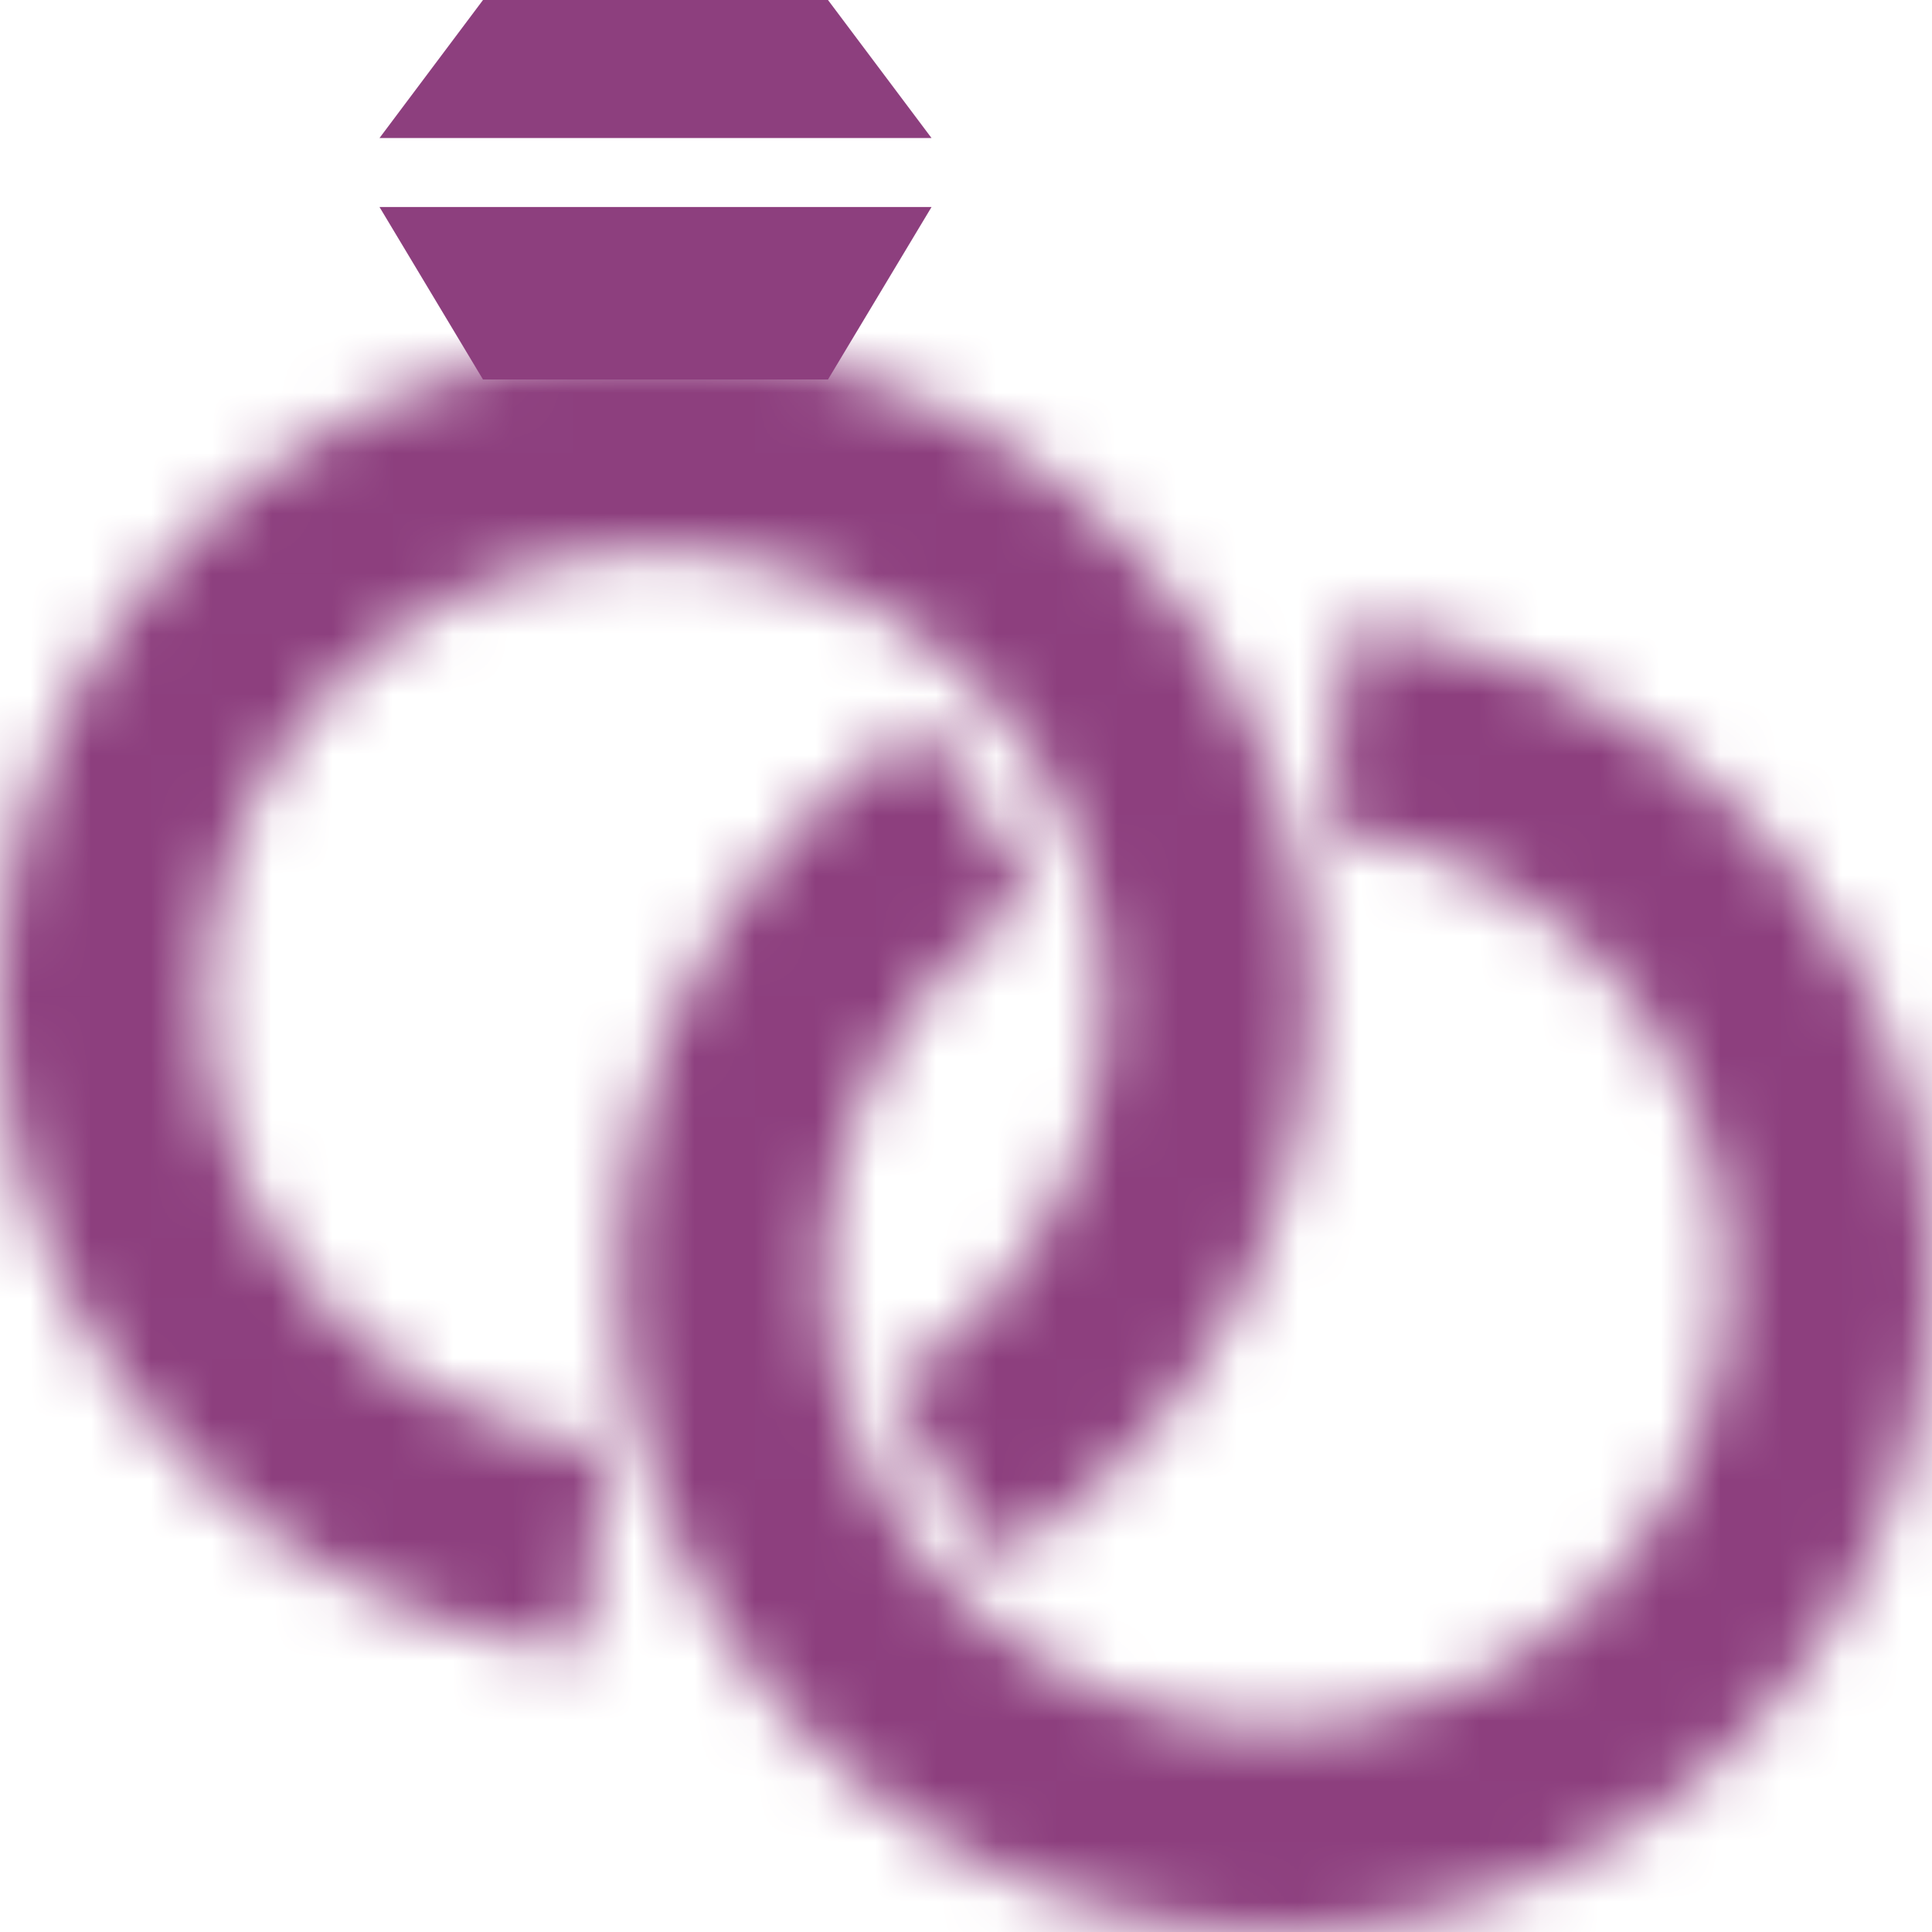 <svg xmlns="http://www.w3.org/2000/svg" width="32" height="32" fill="none" viewBox="0 0 32 32"><g clip-path="url(#clip0_33_2)"><mask id="path-1-inside-1_33_2" fill="#fff"><path d="M22.35 10.353a10.857 10.857 0 1 1-7.043 1.634l1.829 2.87a7.455 7.455 0 1 0 4.836-1.122Z"/></mask><path stroke="#8d3f7e" stroke-width="6" d="M22.35 10.353a10.857 10.857 0 1 1-7.043 1.634l1.829 2.87a7.455 7.455 0 1 0 4.836-1.122Z" mask="url(#path-1-inside-1_33_2)"/><mask id="path-2-inside-2_33_2" fill="#fff"><path d="M9.64 27.36a10.857 10.857 0 1 1 6.83-1.495l-1.766-2.926a7.439 7.439 0 1 0-4.68 1.025Z"/></mask><path stroke="#8d3f7e" stroke-width="6" d="M9.64 27.36a10.857 10.857 0 1 1 6.83-1.495l-1.766-2.926a7.439 7.439 0 1 0-4.68 1.025Z" mask="url(#path-2-inside-2_33_2)"/><path fill="#8d3f7e" d="M6.286 3.429h9.143l-1.715 2.857H8Z"/><path fill="#8d3f7e" d="M8 0h5.714l1.715 2.286H6.286Z"/></g><defs><clipPath id="clip0_33_2"><path fill="#fff" d="M0 0h32v32H0Z"/></clipPath></defs></svg>
